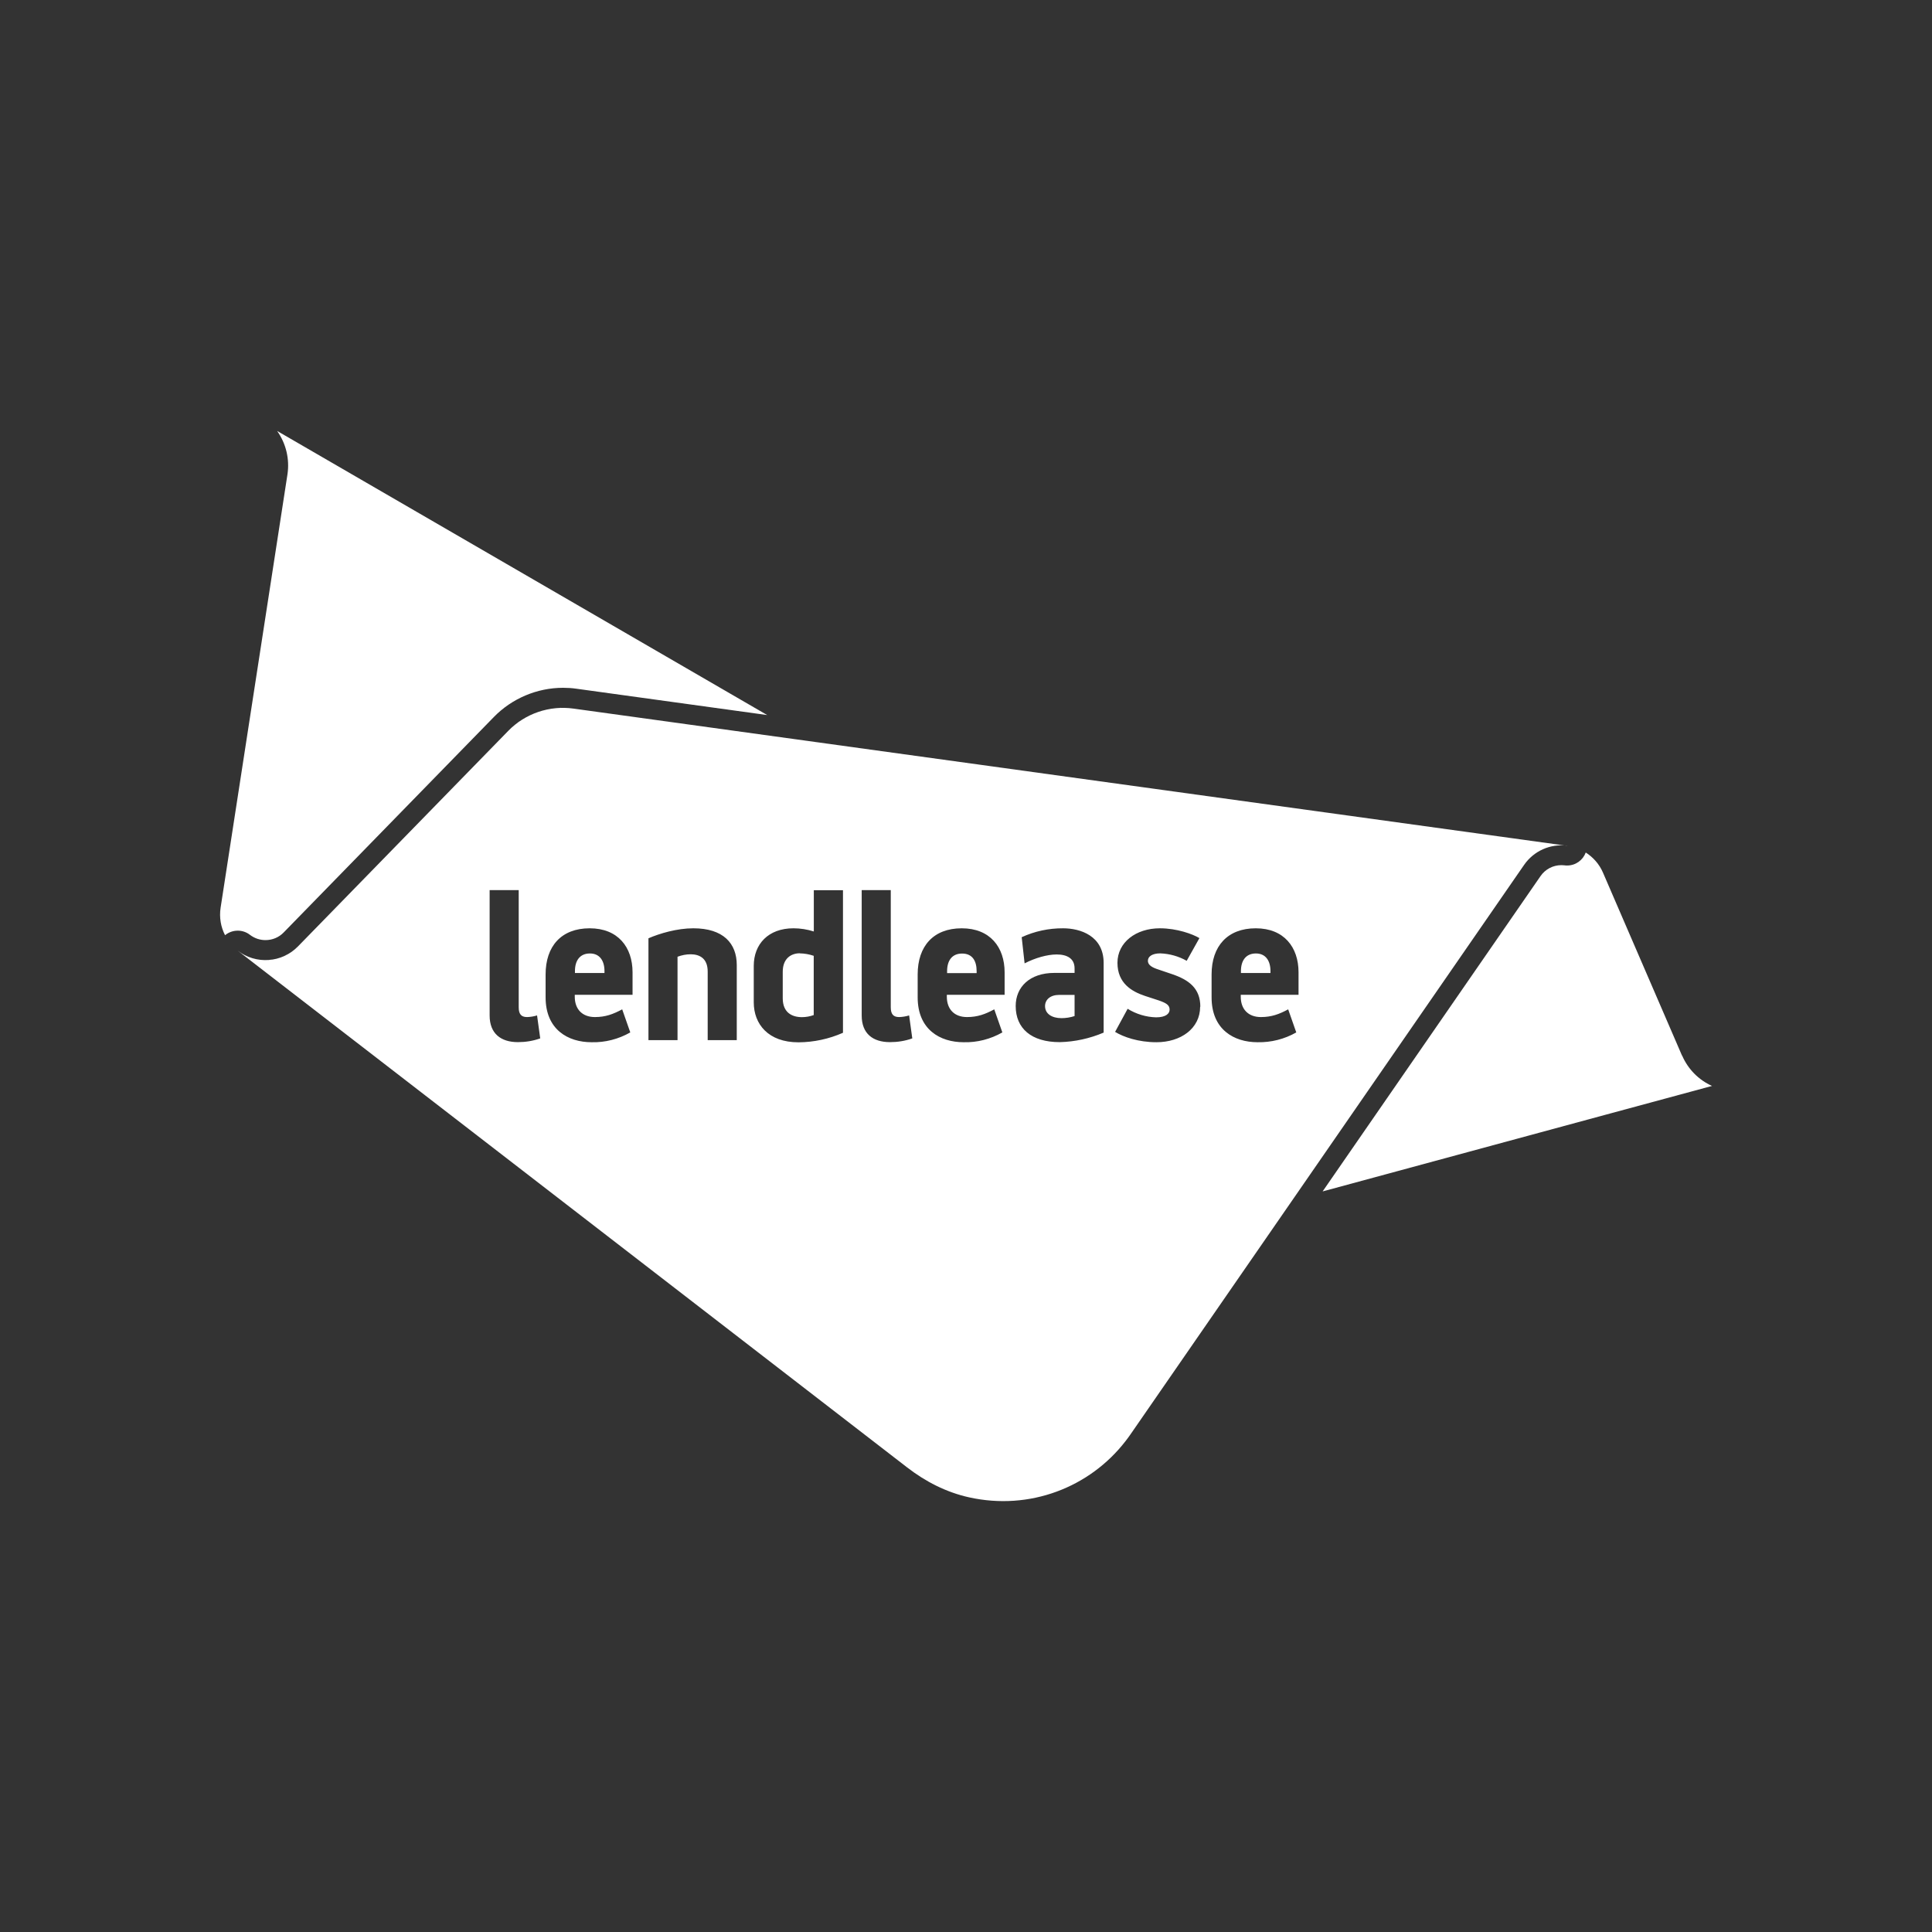 <?xml version="1.0" encoding="UTF-8"?>
<svg id="Layer_2" data-name="Layer 2" xmlns="http://www.w3.org/2000/svg" viewBox="0 0 212.64 212.64">
  <rect x="0" y="0" width="212.64" height="212.64" fill="#333333" stroke="none"/>
  <defs>
    <style>
      .cls-1 {
        fill: #fff;
      }

      .cls-2 {
        opacity: 0;
      }
    </style>
  </defs>
  <g id="Layer_3" data-name="Layer 3">
    <g id="Page-1">
      <rect class="cls-2" width="212.64" height="212.64"/>
      <g id="Artboard">
        <g id="lendlease-official">
          <path class="cls-1" d="M107.49,106.89h0v.21h-3.25v-.21c0-1.14.52-1.94,1.65-1.94s1.6.8,1.6,1.94ZM64.93,104.94c-1.12,0-1.65.8-1.65,1.94v.21h3.25v-.21c0-1.14-.53-1.94-1.6-1.94ZM115.02,110.73c0,.85.75,1.33,1.81,1.33.49,0,.98-.08,1.44-.23v-2.33h-1.69c-.99,0-1.56.53-1.56,1.24ZM88.03,104.92c-.94,0-1.88.55-1.88,2.04v2.91c0,1.6,1.05,2.08,2.11,2.08.44,0,.89-.08,1.3-.23v-6.52h0c-.49-.17-1.01-.26-1.54-.27ZM138.23,104.94c-1.12,0-1.65.8-1.65,1.94v.21h3.25v-.21h0c0-1.14-.53-1.94-1.6-1.94ZM172.48,93.08s0,0,0,0c-1.85-.24-3.68.58-4.74,2.12l-43.33,62.69c-.17.24-.34.48-.53.72-3.94,5.1-10.55,7.67-17.22,6.19-2.5-.55-4.82-1.74-6.84-3.31L26.16,104.63c2.01,1.55,4.86,1.35,6.63-.46l23.14-23.72c1.87-1.92,4.54-2.83,7.19-2.46l109.35,15.1ZM59.46,114.3l-.35-2.54c-.36.11-.73.17-1.1.18-.64,0-.92-.32-.92-1.08v-12.89h-3.2v13.8c0,1.99,1.24,2.93,3.11,2.93.83,0,1.66-.13,2.45-.41ZM69.62,107.02h0c0-2.77-1.6-4.85-4.72-4.85s-4.85,1.97-4.85,5.08v2.52c0,3.55,2.47,4.94,5.06,4.94,1.49.04,2.96-.34,4.26-1.08l-.89-2.54c-.99.53-1.83.85-3,.85-1.4,0-2.22-.87-2.22-2.24v-.21h6.36v-2.47ZM81.09,106.22c0-2.4-1.49-4.05-4.78-4.05-1.81,0-3.71.57-4.94,1.1v11.21h3.2v-9.18c.46-.17.95-.27,1.44-.27.94,0,1.88.41,1.88,1.9v7.55h3.2v-8.26ZM92.77,97.98h-3.2v4.54c-.73-.23-1.48-.35-2.24-.35-2.77,0-4.37,1.74-4.37,4.14v4.01c0,2.4,1.6,4.4,4.92,4.4,1.69-.01,3.36-.37,4.9-1.05v-15.68ZM100.41,114.3l-.35-2.54c-.36.11-.73.17-1.1.18h0c-.64,0-.92-.32-.92-1.08v-12.89h-3.2v13.8c0,1.99,1.23,2.93,3.11,2.93.84,0,1.67-.13,2.45-.41ZM110.57,107.02c0-2.77-1.6-4.85-4.72-4.85s-4.85,1.97-4.85,5.08v2.52c0,3.55,2.47,4.94,5.06,4.94,1.49.04,2.96-.34,4.26-1.08l-.89-2.54c-.98.53-1.83.85-3,.85-1.4,0-2.22-.87-2.22-2.24v-.21h6.36v-2.47ZM121.47,105.99h0c0-3-2.58-3.82-4.46-3.82-1.57-.01-3.13.32-4.56.98l.32,2.88c1.14-.59,2.48-.98,3.53-.98,1.14,0,1.97.44,1.97,1.53v.5h-2.22c-2.72,0-4.26,1.56-4.26,3.64,0,2.47,1.72,3.98,4.85,3.98,1.66-.04,3.3-.4,4.83-1.05v-7.67ZM132.11,110.8c0-2.02-1.26-2.95-3.07-3.57l-1.74-.59c-.71-.25-.96-.55-.96-.89,0-.48.48-.82,1.37-.82,1.02.04,2.02.32,2.9.82l1.4-2.5c-.73-.44-2.47-1.08-4.35-1.08-2.64,0-4.67,1.55-4.67,3.8s1.58,3.16,3.02,3.64l1.53.5c.8.28,1.19.5,1.19,1.01,0,.44-.41.85-1.49.85-1.11-.03-2.19-.36-3.13-.94l-1.38,2.54c.89.55,2.54,1.14,4.55,1.14,2.68,0,4.81-1.51,4.81-3.91ZM142.92,107.02c0-2.77-1.6-4.85-4.71-4.85s-4.86,1.97-4.86,5.08v2.52c0,3.55,2.47,4.94,5.06,4.94,1.49.03,2.96-.34,4.26-1.08l-.89-2.54c-.98.53-1.83.85-3,.85-1.4,0-2.22-.87-2.22-2.24v-.21h6.36v-2.47Z"/>
          <g>
            <path class="cls-1" d="M31.84,104.91c-.18.11-.37.22-.57.3.19-.09.38-.19.57-.3Z"/>
            <path class="cls-1" d="M28.9,105.64c-.14,0-.29-.01-.43-.03.14.02.29.03.43.03Z"/>
            <path class="cls-1" d="M29.24,105.67c.3,0,.59-.03.89-.09-.29.05-.59.08-.89.09Z"/>
            <polygon class="cls-1" points="63.13 77.98 63.13 77.98 89.47 81.62 89.47 81.62 63.13 77.98 63.13 77.98"/>
            <path class="cls-1" d="M31,105.33c-.21.08-.42.14-.63.19.21-.05.43-.11.63-.19Z"/>
            <path class="cls-1" d="M26.54,104.87c-.1-.06-.2-.12-.29-.19.09.07.2.13.29.19Z"/>
            <path class="cls-1" d="M26.95,105.12s.02.02.04.02c.08.04.17.07.25.1-.1-.04-.19-.08-.29-.12Z"/>
            <path class="cls-1" d="M28.04,105.51c-.12-.03-.23-.05-.35-.09.11.04.23.06.35.09Z"/>
            <path class="cls-1" d="M57.37,79.27c-.17.11-.34.24-.51.36.17-.13.33-.25.51-.36Z"/>
            <path class="cls-1" d="M59.96,78.15c-.2.05-.41.1-.61.17.2-.07.4-.12.61-.17Z"/>
            <path class="cls-1" d="M61.25,77.93c.27-.02.53-.03.8-.03-.02,0-.05,0-.07,0-.24,0-.48.02-.73.04Z"/>
            <path class="cls-1" d="M61.14,77.94c-.3.03-.61.08-.9.14.3-.06.6-.11.9-.14Z"/>
            <path class="cls-1" d="M26.17,102.43c.47,0,.94.15,1.34.46.5.38,1.09.58,1.71.58.76,0,1.48-.3,2-.84l23.14-23.72c1.99-2.04,4.76-3.21,7.61-3.21.49,0,.98.03,1.46.1l21.01,2.9-53.94-31.27c.98,1.38,1.39,3.09,1.14,4.77l-7.36,47.71c-.16,1.06.02,2.11.49,3.02.4-.33.9-.5,1.4-.5Z"/>
            <path class="cls-1" d="M58.18,78.81c-.17.09-.34.18-.5.28.16-.1.33-.19.5-.28Z"/>
            <path class="cls-1" d="M55.94,80.44c.22-.22.45-.43.69-.63-.24.2-.47.4-.69.63Z"/>
            <path class="cls-1" d="M59.03,78.44c-.18.07-.36.14-.53.22.17-.08.35-.15.53-.22Z"/>
            <path class="cls-1" d="M32.8,104.16c-.22.23-.46.42-.72.6.25-.18.5-.37.72-.6l23.14-23.72-23.14,23.72Z"/>
          </g>
          <g>
            <path class="cls-1" d="M170.9,93.14c.06-.01.11-.02.17-.03-.06,0-.11.02-.17.03Z"/>
            <path class="cls-1" d="M171.57,93.05s.09,0,.13,0c-.04,0-.09,0-.13,0Z"/>
            <path class="cls-1" d="M167.9,94.99c-.05.07-.11.13-.17.21l-25.46,36.84h0s25.46-36.84,25.46-36.84c.05-.07.11-.14.16-.2Z"/>
            <path class="cls-1" d="M170.26,93.3c.06-.02.13-.04.19-.06-.06.02-.13.04-.19.06Z"/>
            <path class="cls-1" d="M168.13,94.7c.06-.07.13-.12.19-.19-.06.06-.13.12-.19.19Z"/>
            <path class="cls-1" d="M172.33,93.06s-.05,0-.07,0c.03,0,.06,0,.09,0,0,0-.01,0-.02,0Z"/>
            <path class="cls-1" d="M185.13,116.19l-8.7-20.14c-.4-.93-1.07-1.69-1.9-2.22-.31.84-1.11,1.43-2.05,1.43-.09,0-.19,0-.28-.02-.12-.01-.23-.02-.35-.02-.92,0-1.78.45-2.3,1.21l-23.98,34.7,31.18-8.45,11.68-3.16c-1.48-.66-2.65-1.86-3.29-3.34Z"/>
            <path class="cls-1" d="M169.66,93.55c.07-.03.13-.06.2-.09-.07.03-.13.06-.2.09Z"/>
            <path class="cls-1" d="M168.59,94.25c.06-.05.13-.1.2-.15-.07.05-.13.1-.2.15Z"/>
            <path class="cls-1" d="M169.1,93.86c.07-.04.13-.08.2-.12-.07.04-.14.08-.2.12Z"/>
          </g>
        </g>
      </g>
    </g>
  </g>
</svg>